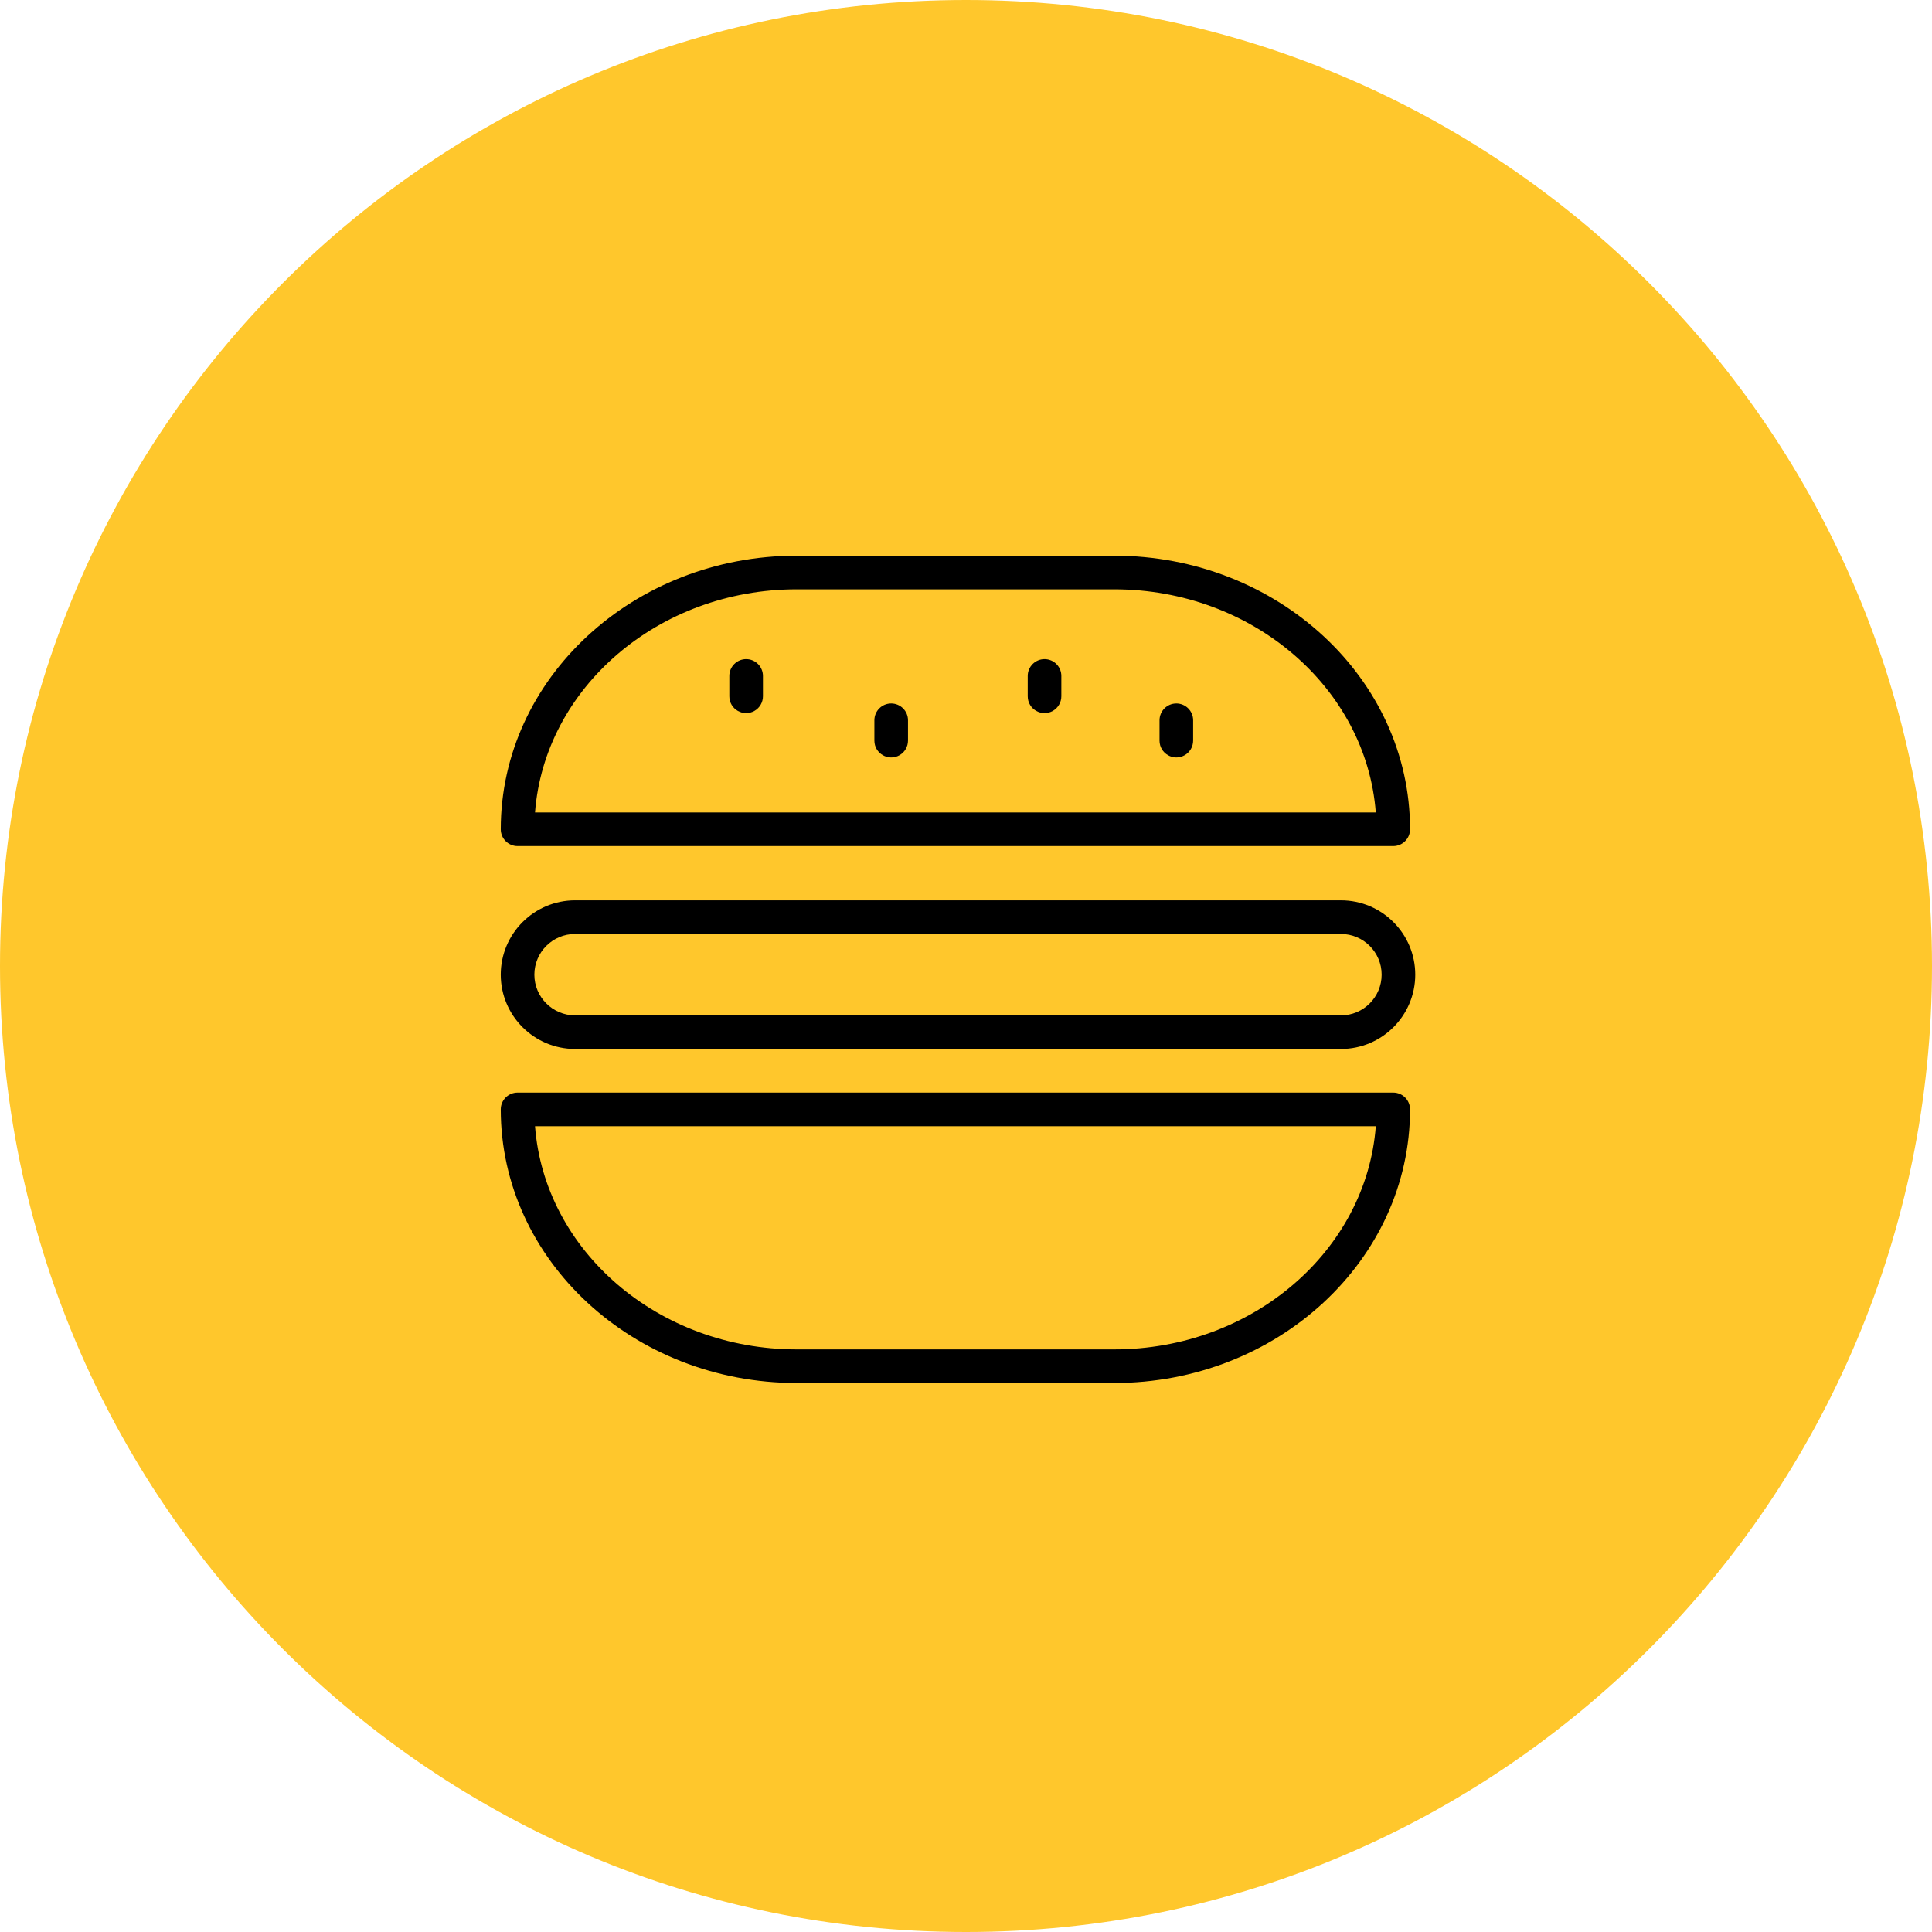 <?xml version="1.0" encoding="UTF-8"?> <svg xmlns="http://www.w3.org/2000/svg" viewBox="0 0 100.00 100.00"><path color="rgb(51, 51, 51)" fill-rule="evenodd" fill="#ffc72c" x="0" y="0" width="100" height="100" rx="50" ry="50" id="tSvg9a4f176ee3" title="Rectangle 4" fill-opacity="1" stroke="none" stroke-opacity="1" d="M0 50C0 22.386 22.386 0 50 0H50C77.614 0 100 22.386 100 50H100C100 77.614 77.614 100 50 100H50C22.386 100 0 77.614 0 50Z"></path><path fill="#000000" stroke="#000000" fill-opacity="1" stroke-width="0" stroke-opacity="1" color="rgb(51, 51, 51)" fill-rule="evenodd" id="tSvg1387d2e3b72" title="Path 7" d="M26.789 43.793C41.897 43.793 57.006 43.793 72.114 43.793C72.595 43.793 72.984 43.404 72.984 42.923C72.984 35.115 66.112 28.762 57.666 28.762C52.19 28.762 46.714 28.762 41.239 28.762C32.791 28.762 25.919 35.115 25.919 42.923C25.919 43.404 26.308 43.793 26.789 43.793ZM41.239 30.503C46.714 30.503 52.19 30.503 57.666 30.503C64.833 30.503 70.721 35.61 71.211 42.054C56.705 42.054 42.198 42.054 27.692 42.054C28.182 35.609 34.07 30.503 41.239 30.503ZM72.114 56.552C57.006 56.552 41.897 56.552 26.789 56.552C26.308 56.552 25.919 56.941 25.919 57.422C25.919 65.231 32.791 71.585 41.239 71.585C46.714 71.585 52.19 71.585 57.666 71.585C66.112 71.585 72.984 65.231 72.984 57.422C72.984 56.941 72.595 56.552 72.114 56.552ZM57.666 69.845C52.19 69.845 46.714 69.845 41.239 69.845C34.07 69.845 28.182 64.738 27.692 58.292C42.199 58.292 56.705 58.292 71.212 58.292C70.722 64.738 64.834 69.845 57.666 69.845ZM29.765 54.295C42.979 54.295 56.194 54.295 69.408 54.295C71.531 54.292 73.252 52.572 73.254 50.448C73.252 48.325 71.531 46.604 69.408 46.602C56.194 46.602 42.979 46.602 29.765 46.602C27.642 46.604 25.921 48.325 25.918 50.448C25.921 52.572 27.642 54.292 29.765 54.295ZM29.765 48.342C42.979 48.342 56.194 48.342 69.408 48.342C70.569 48.342 71.514 49.287 71.514 50.448C71.514 51.61 70.57 52.555 69.408 52.555C56.194 52.555 42.979 52.555 29.765 52.555C28.602 52.554 27.66 51.611 27.658 50.448C27.66 49.286 28.602 48.343 29.765 48.342Z"></path><path fill="#000000" stroke="#000000" fill-opacity="1" stroke-width="0" stroke-opacity="1" color="rgb(51, 51, 51)" fill-rule="evenodd" id="tSvg473d190dea" title="Path 8" d="M46.128 36.411C45.647 36.411 45.258 36.801 45.258 37.281C45.258 37.632 45.258 37.983 45.258 38.334C45.258 39.004 45.983 39.423 46.563 39.088C46.832 38.932 46.998 38.645 46.998 38.334C46.998 37.983 46.998 37.632 46.998 37.281C46.998 36.801 46.608 36.411 46.128 36.411ZM60.887 36.411C60.407 36.411 60.017 36.801 60.017 37.281C60.017 37.632 60.017 37.983 60.017 38.334C60.017 39.004 60.742 39.423 61.322 39.088C61.591 38.932 61.757 38.645 61.757 38.334C61.757 37.983 61.757 37.632 61.757 37.281C61.757 36.801 61.368 36.411 60.887 36.411ZM38.62 34.116C38.14 34.116 37.75 34.506 37.75 34.986C37.75 35.337 37.75 35.688 37.75 36.039C37.75 36.709 38.475 37.128 39.055 36.793C39.325 36.637 39.49 36.35 39.49 36.039C39.49 35.688 39.49 35.337 39.49 34.986C39.49 34.506 39.101 34.116 38.62 34.116ZM54.065 34.116C53.585 34.116 53.195 34.506 53.195 34.986C53.195 35.337 53.195 35.688 53.195 36.039C53.195 36.709 53.92 37.128 54.5 36.793C54.769 36.637 54.935 36.35 54.935 36.039C54.935 35.688 54.935 35.337 54.935 34.986C54.935 34.506 54.546 34.116 54.065 34.116Z"></path></svg> 